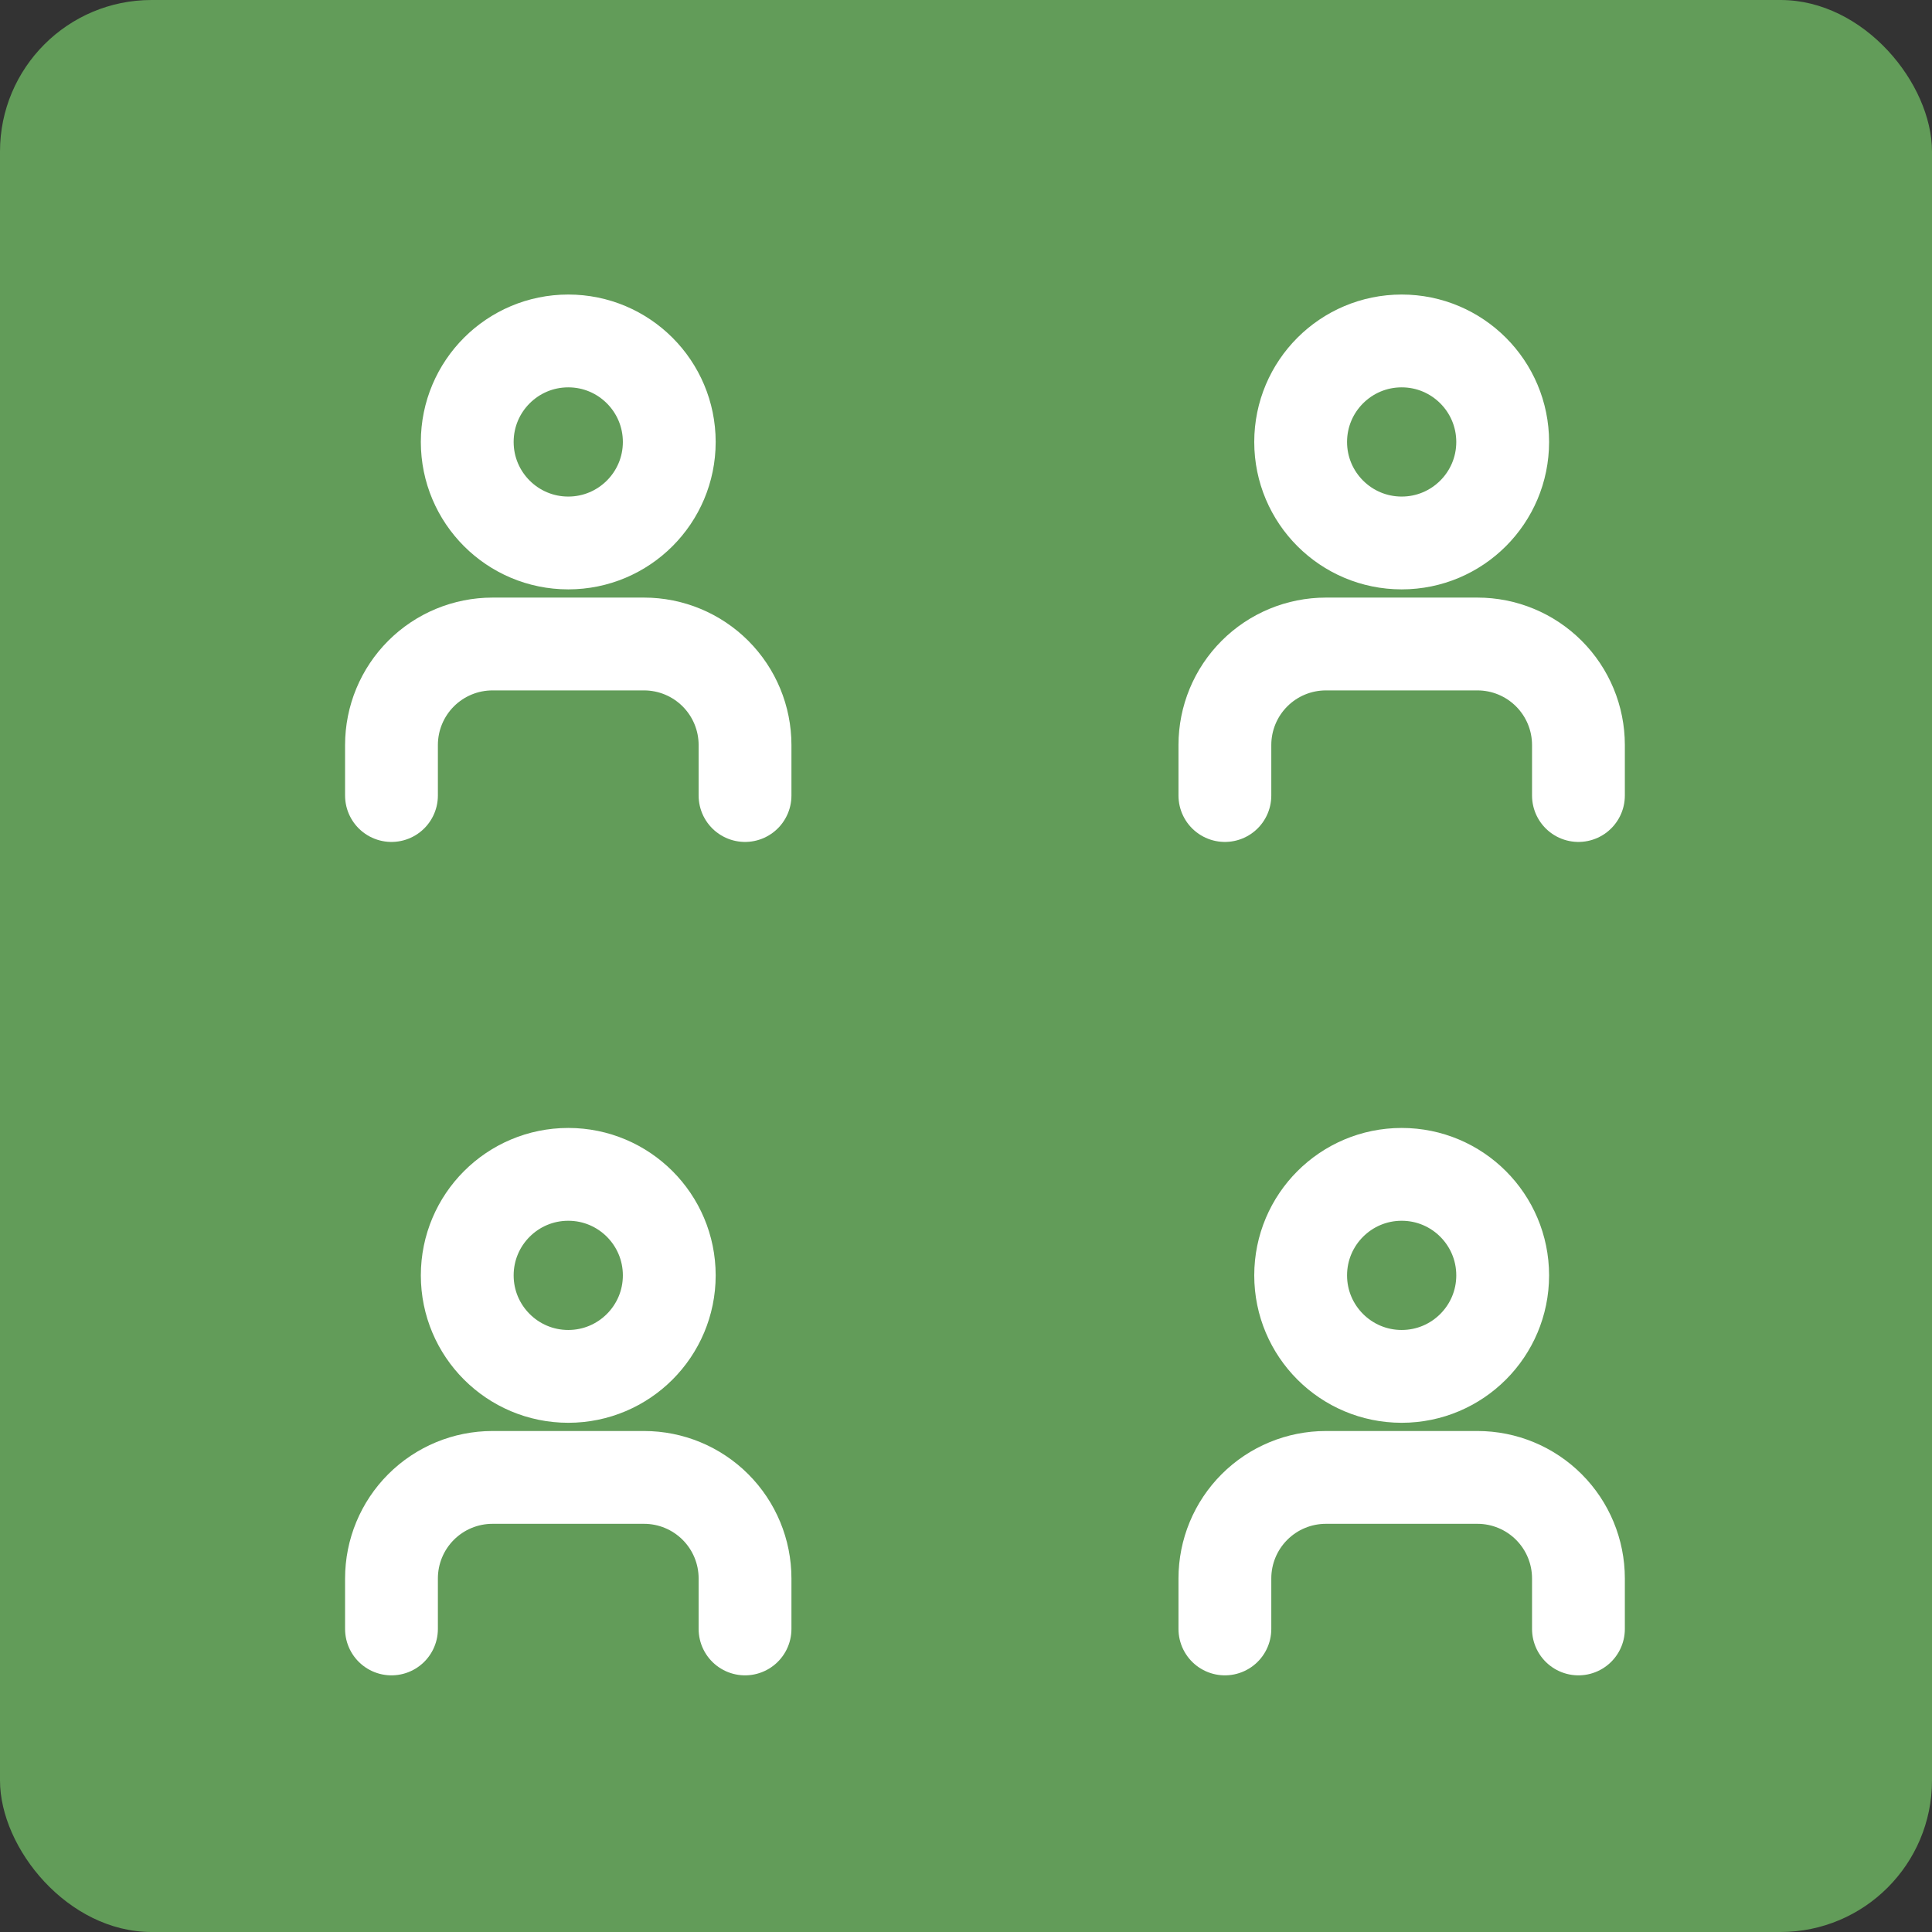 <svg xmlns="http://www.w3.org/2000/svg" width="51" height="51" viewBox="0 0 51 51" fill="none"><rect x="0" y="0" width="51" height="51" fill="#333333" stroke="none"/><rect width="51" height="51" rx="4" fill="#629C59"></rect><path d="M19.667 43V41.667C19.667 40.959 19.386 40.281 18.886 39.781C18.386 39.281 17.708 39 17.001 39H13.001C12.293 39 11.615 39.281 11.115 39.781C10.615 40.281 10.334 40.959 10.334 41.667V43" stroke="white" stroke-width="2.45" stroke-linecap="round" stroke-linejoin="round"></path><path d="M15.001 36.333C16.473 36.333 17.667 35.139 17.667 33.667C17.667 32.194 16.473 31 15.001 31C13.528 31 12.334 32.194 12.334 33.667C12.334 35.139 13.528 36.333 15.001 36.333Z" stroke="white" stroke-width="2.45" stroke-linecap="round" stroke-linejoin="round"></path><path d="M19.667 21V19.667C19.667 18.959 19.386 18.281 18.886 17.781C18.386 17.281 17.708 17 17.001 17H13.001C12.293 17 11.615 17.281 11.115 17.781C10.615 18.281 10.334 18.959 10.334 19.667V21" stroke="white" stroke-width="2.45" stroke-linecap="round" stroke-linejoin="round"></path><path d="M15.001 14.333C16.473 14.333 17.667 13.139 17.667 11.667C17.667 10.194 16.473 9 15.001 9C13.528 9 12.334 10.194 12.334 11.667C12.334 13.139 13.528 14.333 15.001 14.333Z" stroke="white" stroke-width="2.45" stroke-linecap="round" stroke-linejoin="round"></path><path d="M41.667 21V19.667C41.667 18.959 41.386 18.281 40.886 17.781C40.386 17.281 39.708 17 39.001 17H35.001C34.293 17 33.615 17.281 33.115 17.781C32.615 18.281 32.334 18.959 32.334 19.667V21" stroke="white" stroke-width="2.45" stroke-linecap="round" stroke-linejoin="round"></path><path d="M37.001 14.333C38.473 14.333 39.667 13.139 39.667 11.667C39.667 10.194 38.473 9 37.001 9C35.528 9 34.334 10.194 34.334 11.667C34.334 13.139 35.528 14.333 37.001 14.333Z" stroke="white" stroke-width="2.45" stroke-linecap="round" stroke-linejoin="round"></path><path d="M41.667 43V41.667C41.667 40.959 41.386 40.281 40.886 39.781C40.386 39.281 39.708 39 39.001 39H35.001C34.293 39 33.615 39.281 33.115 39.781C32.615 40.281 32.334 40.959 32.334 41.667V43" stroke="white" stroke-width="2.45" stroke-linecap="round" stroke-linejoin="round"></path><path d="M37.001 36.333C38.473 36.333 39.667 35.139 39.667 33.667C39.667 32.194 38.473 31 37.001 31C35.528 31 34.334 32.194 34.334 33.667C34.334 35.139 35.528 36.333 37.001 36.333Z" stroke="white" stroke-width="2.45" stroke-linecap="round" stroke-linejoin="round"></path></svg>
